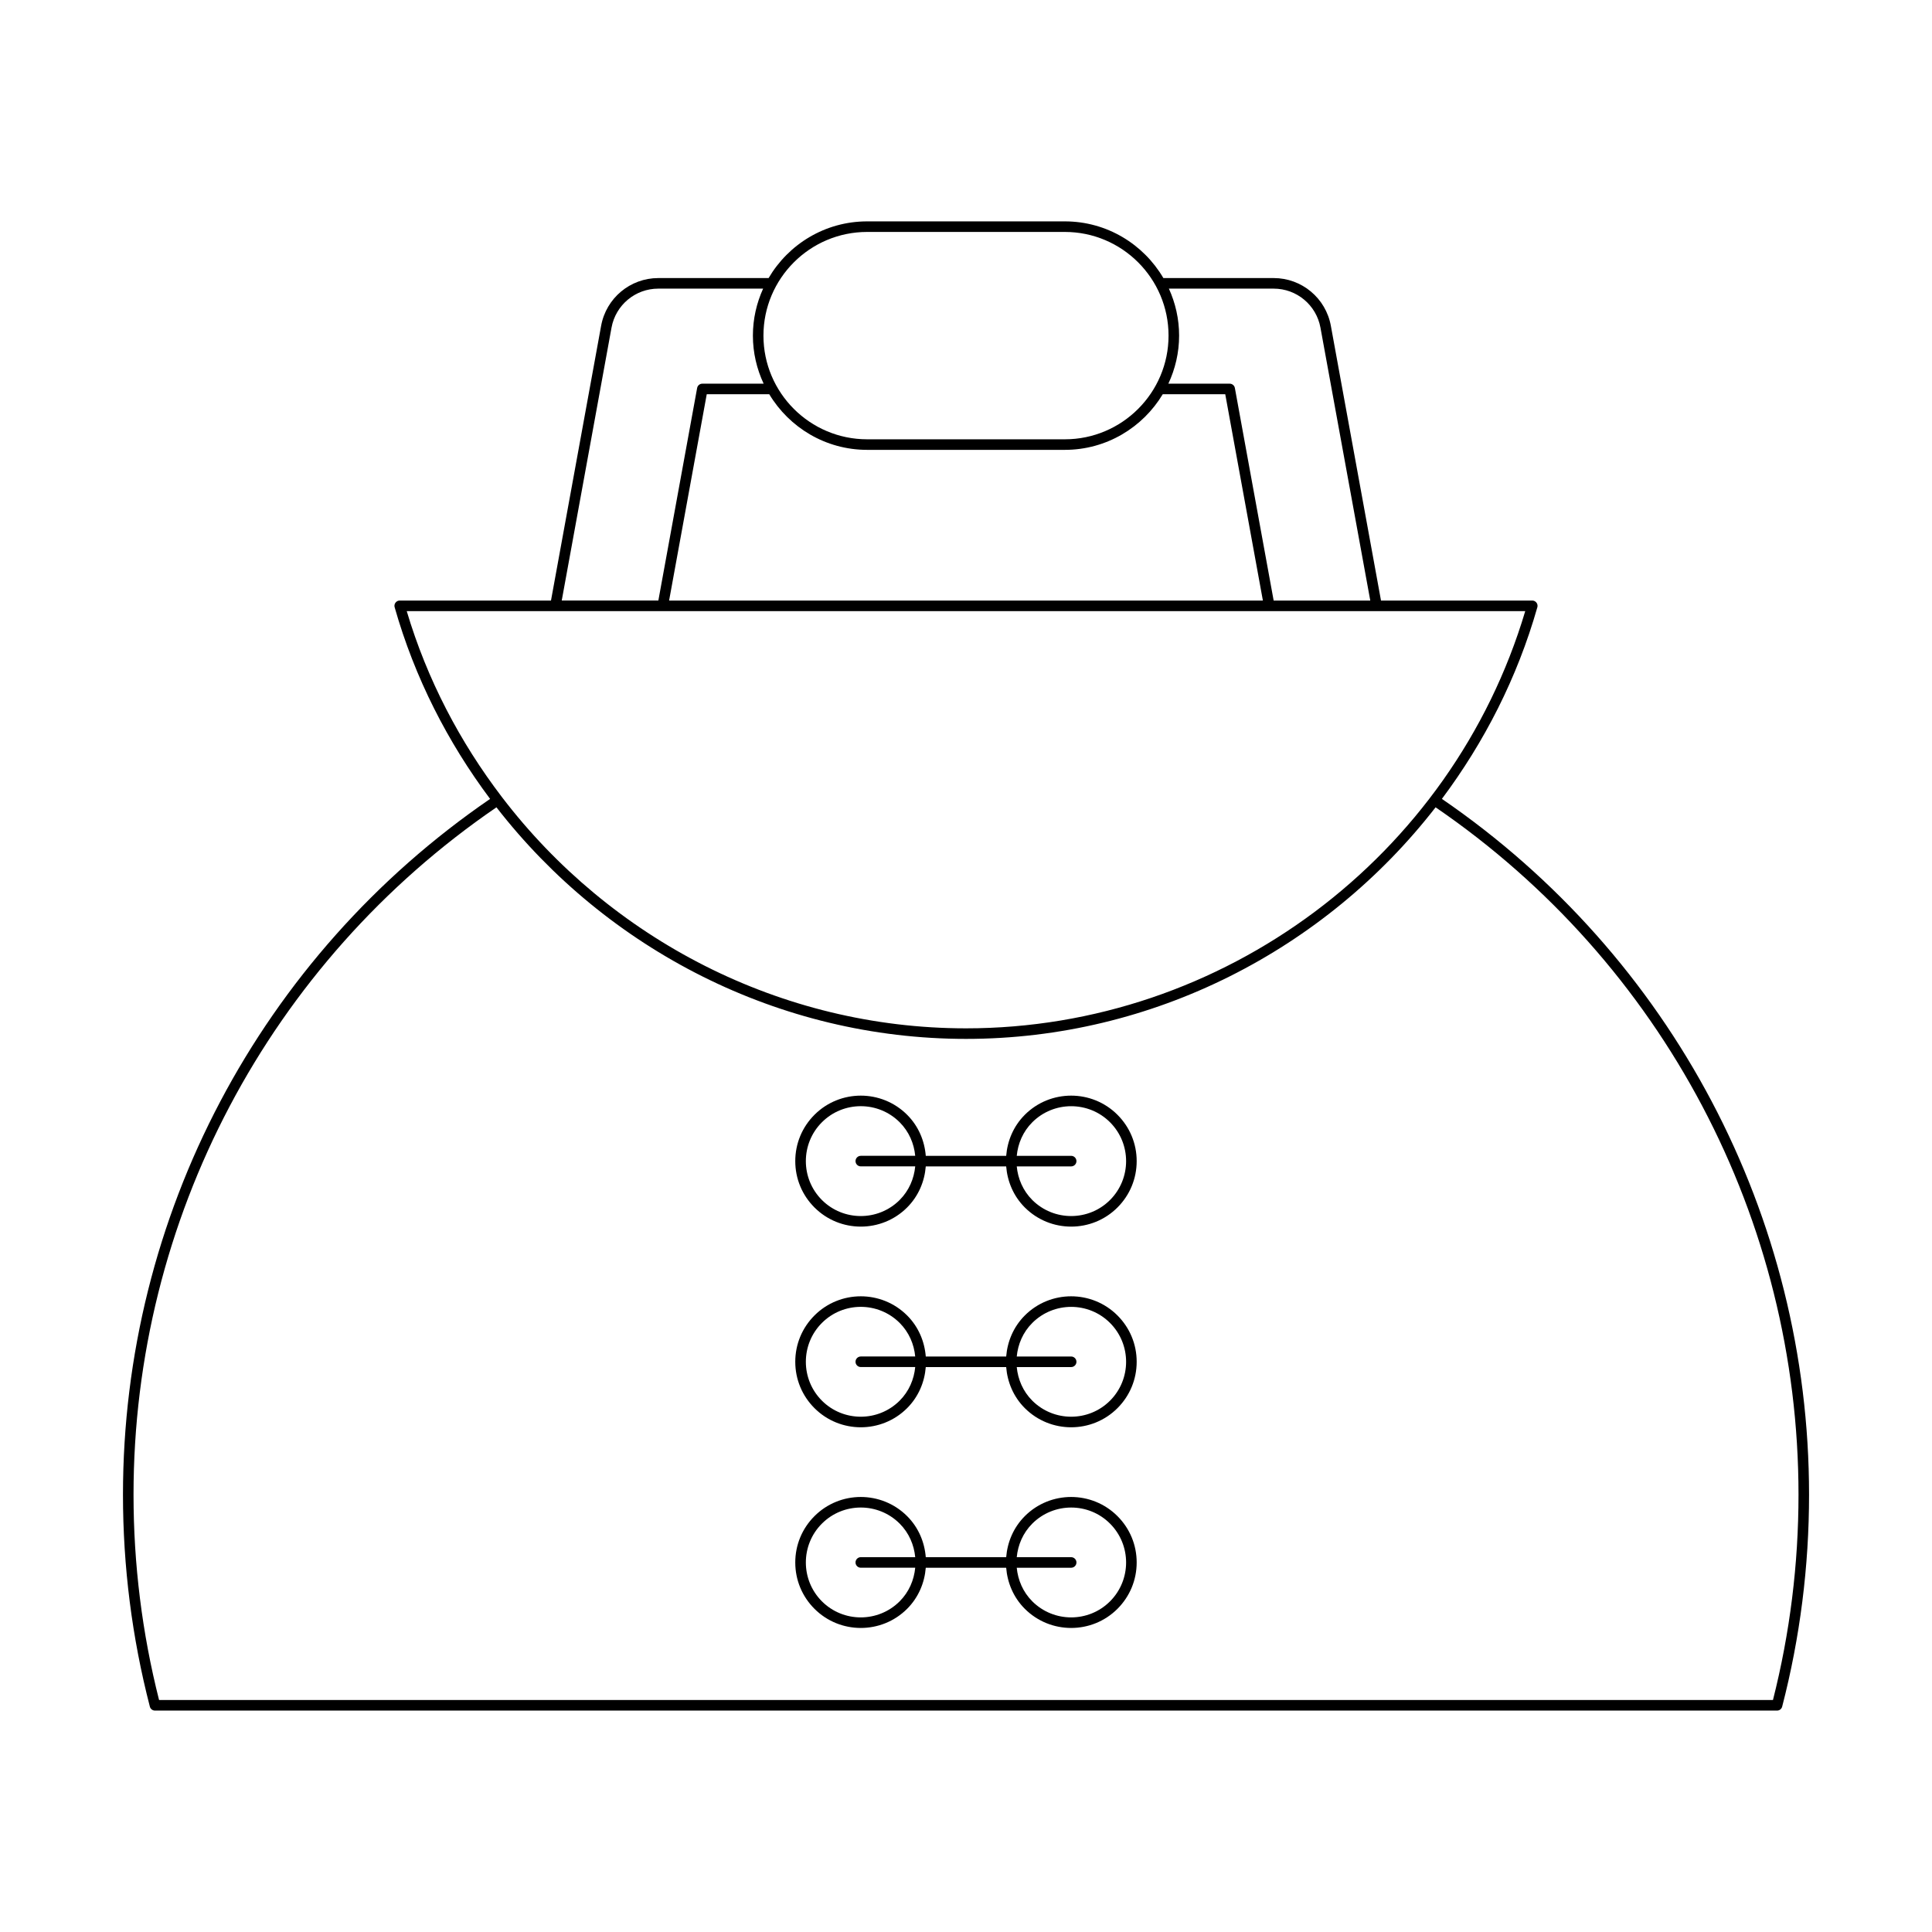 <?xml version="1.0" encoding="UTF-8"?>
<!-- Uploaded to: ICON Repo, www.svgrepo.com, Generator: ICON Repo Mixer Tools -->
<svg fill="#000000" width="800px" height="800px" version="1.1" viewBox="144 144 512 512" xmlns="http://www.w3.org/2000/svg">
 <g>
  <path d="m526.12 355.71c11.219-15.004 19.969-32.066 25.293-50.777 0.121-0.422 0.039-0.875-0.23-1.223-0.262-0.352-0.68-0.559-1.113-0.559h-40.09l-13.293-72.832c-1.34-7.312-7.703-12.629-15.145-12.629h-29.234c-5.258-8.969-14.977-15.023-26.109-15.023h-52.402c-11.129 0-20.848 6.051-26.109 15.023h-29.234c-7.441 0-13.809 5.312-15.148 12.629l-13.289 72.832h-40.09c-0.438 0-0.852 0.207-1.113 0.559-0.27 0.352-0.352 0.805-0.23 1.223 5.324 18.715 14.074 35.781 25.297 50.785-60.93 41.754-97.293 110.55-97.293 184.39 0 18.996 2.394 37.895 7.125 56.164 0.156 0.617 0.715 1.051 1.355 1.051h429.87c0.641 0 1.195-0.434 1.355-1.051 4.731-18.27 7.125-37.168 7.125-56.164-0.004-73.82-36.363-142.64-97.293-184.39zm-44.574-135.22c6.086 0 11.293 4.348 12.387 10.332l13.203 72.328h-25.605l-10.277-56.324c-0.121-0.668-0.699-1.148-1.379-1.148h-16.246c1.809-3.879 2.848-8.184 2.848-12.738 0-4.441-0.984-8.648-2.711-12.453zm-2.867 82.66h-157.36l9.977-54.672h16.566c5.297 8.812 14.926 14.738 25.938 14.738h52.402c11.012 0 20.637-5.926 25.938-14.738h16.566zm-104.88-97.684h52.402c15.148 0 27.477 12.328 27.477 27.477 0 15.148-12.328 27.477-27.477 27.477h-52.402c-15.148 0-27.477-12.328-27.477-27.477 0-15.148 12.328-27.477 27.477-27.477zm-67.738 25.355c1.094-5.984 6.305-10.332 12.395-10.332h27.781c-1.727 3.805-2.711 8.012-2.711 12.453 0 4.555 1.039 8.859 2.848 12.738h-16.246c-0.68 0-1.258 0.48-1.379 1.148l-10.277 56.32h-25.605zm-54.266 75.129h296.41c-19.418 65.195-80.094 110.57-148.21 110.57-49.113 0-94.27-23.668-122.97-61.273-0.004-0.008 0-0.016-0.004-0.02-0.004-0.008-0.02-0.008-0.023-0.016-11.09-14.535-19.801-31.09-25.211-49.258zm362.05 288.57h-427.69c-4.492-17.719-6.769-36.016-6.769-54.414 0-72.961 35.941-140.93 96.18-182.16 29.254 37.699 74.867 61.371 124.44 61.371s95.184-23.672 124.44-61.371c60.234 41.215 96.176 109.22 96.176 182.16 0 18.402-2.277 36.699-6.769 54.414z"/>
  <path d="m415.59 492.61c-3.027 3.027-4.621 6.91-4.941 10.879h-21.309c-0.32-3.965-1.914-7.852-4.941-10.879-6.785-6.773-17.793-6.762-24.555 0-3.281 3.281-5.09 7.641-5.09 12.277 0 4.641 1.809 9.004 5.09 12.285 3.383 3.383 7.828 5.074 12.277 5.074 4.445 0 8.895-1.688 12.277-5.074 3.027-3.031 4.625-6.914 4.941-10.883h21.309c0.32 3.969 1.914 7.856 4.941 10.883 3.391 3.383 7.832 5.074 12.277 5.074 4.449 0 8.895-1.688 12.277-5.074 3.281-3.281 5.09-7.641 5.09-12.285 0-4.637-1.809-9-5.09-12.277-6.758-6.762-17.781-6.773-24.555 0zm-33.172 22.582c-5.695 5.676-14.934 5.664-20.598 0-5.68-5.68-5.68-14.926 0-20.605 2.836-2.836 6.566-4.258 10.301-4.258 3.727 0 7.457 1.422 10.301 4.258 2.481 2.481 3.809 5.652 4.121 8.898h-14.422c-0.77 0-1.398 0.629-1.398 1.398 0 0.77 0.629 1.398 1.398 1.398h14.422c-0.312 3.258-1.641 6.426-4.125 8.91zm55.75 0c-5.668 5.664-14.906 5.676-20.598 0-2.481-2.484-3.812-5.652-4.121-8.906h14.422c0.77 0 1.398-0.629 1.398-1.398s-0.629-1.398-1.398-1.398h-14.422c0.312-3.25 1.641-6.418 4.121-8.898 5.691-5.68 14.93-5.668 20.598 0 5.68 5.68 5.68 14.922 0 20.602z"/>
  <path d="m415.59 545.79c-3.027 3.027-4.621 6.91-4.941 10.879h-21.309c-0.32-3.965-1.914-7.852-4.941-10.879-6.785-6.773-17.793-6.762-24.555 0-3.281 3.281-5.09 7.641-5.09 12.277 0 4.641 1.809 9.004 5.09 12.285 3.383 3.383 7.828 5.074 12.277 5.074 4.445 0 8.895-1.688 12.277-5.074 3.027-3.031 4.625-6.914 4.941-10.883h21.309c0.32 3.969 1.914 7.856 4.941 10.883 3.391 3.383 7.832 5.074 12.277 5.074 4.449 0 8.895-1.688 12.277-5.074 3.281-3.281 5.09-7.641 5.09-12.285 0-4.637-1.809-9-5.09-12.277-6.758-6.762-17.781-6.773-24.555 0zm-33.172 22.582c-5.695 5.676-14.934 5.668-20.598 0-5.68-5.68-5.68-14.926 0-20.605 2.836-2.836 6.566-4.258 10.301-4.258 3.727 0 7.457 1.422 10.301 4.258 2.481 2.481 3.809 5.652 4.121 8.898h-14.422c-0.77 0-1.398 0.629-1.398 1.398s0.629 1.398 1.398 1.398h14.422c-0.312 3.258-1.641 6.426-4.125 8.91zm55.75 0c-5.668 5.668-14.906 5.676-20.598 0-2.481-2.484-3.812-5.652-4.121-8.906h14.422c0.77 0 1.398-0.629 1.398-1.398 0-0.77-0.629-1.398-1.398-1.398h-14.422c0.312-3.25 1.641-6.418 4.121-8.898 5.691-5.68 14.93-5.676 20.598 0 5.68 5.68 5.68 14.922 0 20.602z"/>
  <path d="m415.59 439.43c-3.027 3.027-4.621 6.91-4.941 10.879h-21.309c-0.32-3.965-1.914-7.852-4.941-10.879-6.785-6.773-17.793-6.762-24.555 0-3.281 3.281-5.09 7.641-5.09 12.277 0 4.641 1.809 9.004 5.09 12.285 3.383 3.383 7.828 5.074 12.277 5.074 4.445 0 8.895-1.688 12.277-5.074 3.027-3.031 4.625-6.914 4.941-10.883h21.309c0.32 3.969 1.914 7.856 4.941 10.883 3.391 3.383 7.832 5.074 12.277 5.074 4.449 0 8.895-1.688 12.277-5.074 3.281-3.281 5.09-7.641 5.09-12.285 0-4.637-1.809-9-5.09-12.277-6.758-6.762-17.781-6.773-24.555 0zm-33.172 22.582c-5.695 5.676-14.934 5.664-20.598 0-5.68-5.68-5.68-14.926 0-20.605 2.836-2.836 6.566-4.258 10.301-4.258 3.727 0 7.457 1.422 10.301 4.258 2.481 2.481 3.809 5.652 4.121 8.898h-14.422c-0.77 0-1.398 0.629-1.398 1.398s0.629 1.398 1.398 1.398h14.422c-0.312 3.258-1.641 6.426-4.125 8.91zm55.75 0c-5.668 5.664-14.906 5.676-20.598 0-2.481-2.484-3.812-5.652-4.121-8.906h14.422c0.77 0 1.398-0.629 1.398-1.398s-0.629-1.398-1.398-1.398h-14.422c0.312-3.25 1.641-6.418 4.121-8.898 5.691-5.68 14.93-5.668 20.598 0 5.68 5.68 5.68 14.922 0 20.602z"/>
 </g>
</svg>